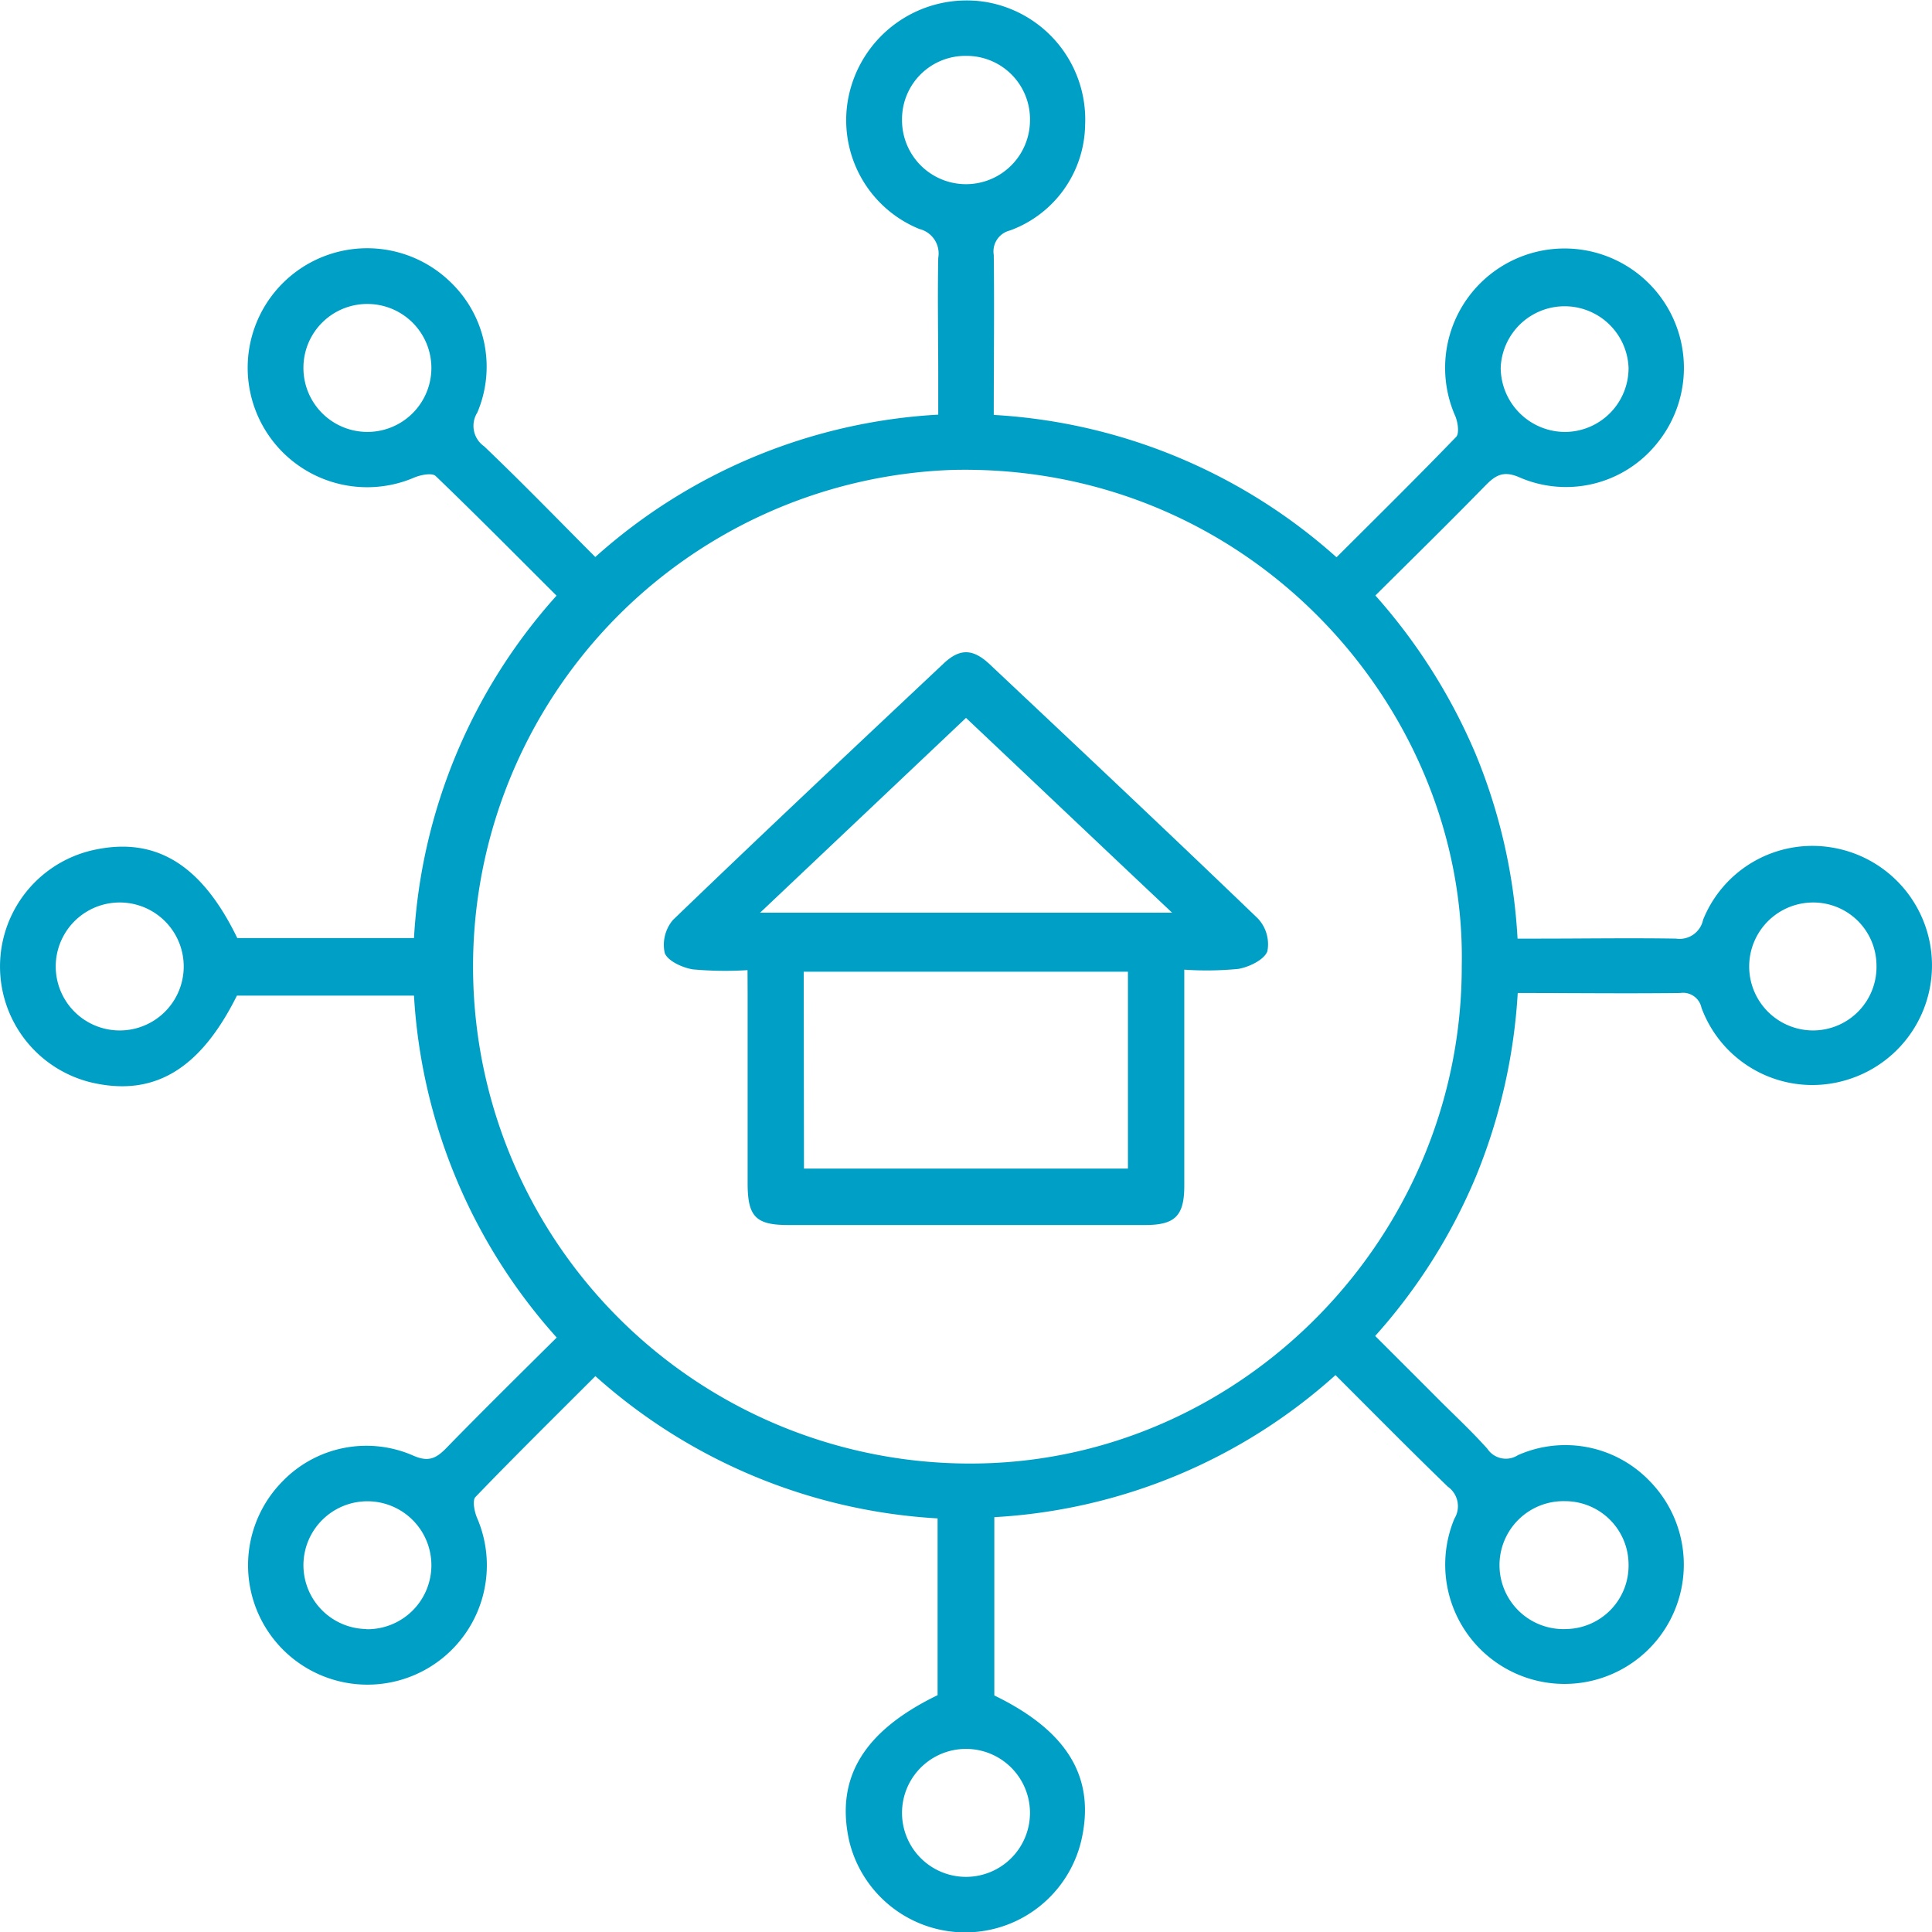 <?xml version="1.0" encoding="UTF-8"?> <svg xmlns="http://www.w3.org/2000/svg" viewBox="0 0 205.34 205.38"> <defs> <style>.cls-1{fill:#009fc5;}</style> </defs> <g id="Слой_2" data-name="Слой 2"> <g id="Слой_1-2" data-name="Слой 1"> <path class="cls-1" d="M59.17,142.16A59.49,59.49,0,0,1,44,105.82H25.18c-3.91,7.85-8.82,10.78-15.47,9.23a12.68,12.68,0,0,1,.2-24.7c6.61-1.47,11.5,1.5,15.31,9.35H44A59.45,59.45,0,0,1,59.15,63.31C54.83,59,50.62,54.74,46.3,50.59c-.37-.35-1.54-.13-2.21.14A12.7,12.7,0,1,1,47.9,30a12.45,12.45,0,0,1,2.83,13.85,2.65,2.65,0,0,0,.73,3.59c4,3.82,7.81,7.75,11.81,11.76A59.53,59.53,0,0,1,99.72,44.07V39.92c0-4.17-.08-8.34,0-12.51a2.68,2.68,0,0,0-2-3.07A12.48,12.48,0,0,1,90.46,9.2a12.81,12.81,0,0,1,14.25-9,12.67,12.67,0,0,1,10.62,13.09,12.14,12.14,0,0,1-8,11.21,2.29,2.29,0,0,0-1.71,2.6c.07,5.58,0,11.16,0,17a59.69,59.69,0,0,1,36.43,15.13c4.29-4.28,8.55-8.48,12.71-12.79.36-.37.19-1.54-.08-2.2A12.69,12.69,0,1,1,176,47.26a12.4,12.4,0,0,1-14.4,3.52c-1.77-.8-2.61-.32-3.75.85-3.79,3.88-7.67,7.69-11.67,11.66A61.16,61.16,0,0,1,156.82,80.1a59.91,59.91,0,0,1,4.47,19.66h2.21c4.88,0,9.76-.08,14.63,0a2.55,2.55,0,0,0,2.88-2,12.52,12.52,0,0,1,13.46-7.72,12.7,12.7,0,0,1,2.08,24.65,12.56,12.56,0,0,1-15.71-7.58,2,2,0,0,0-2.26-1.57c-5.71.07-11.42,0-17.27,0a60.73,60.73,0,0,1-4.42,19.45,59.92,59.92,0,0,1-10.73,17c2.38,2.38,4.71,4.7,7,7,1.65,1.64,3.36,3.24,4.93,5a2.36,2.36,0,0,0,3.24.67,12.42,12.42,0,0,1,14,2.75,12.68,12.68,0,1,1-20.75,4,2.54,2.54,0,0,0-.7-3.4c-4-3.87-7.91-7.84-11.94-11.86a59.09,59.09,0,0,1-36.26,15.1V180.2c7.83,3.8,10.8,8.78,9.23,15.48a12.68,12.68,0,0,1-24.65,0C88.77,189,91.75,184,99.65,180.17V161.38a59.59,59.59,0,0,1-36.37-15.12c-4.32,4.32-8.59,8.53-12.75,12.85-.34.36-.11,1.54.17,2.21A12.69,12.69,0,1,1,30,157.47a12.4,12.4,0,0,1,13.86-2.79c1.64.74,2.47.36,3.58-.78C51.24,150,55.18,146.12,59.17,142.16Zm96.19-39.5c.54-27.52-22.71-53.55-54.3-52.71a52.82,52.82,0,0,0,3.1,105.59C132.24,155,155.41,131.34,155.36,102.66Zm17.73-63.57a6.8,6.8,0,0,0-13.59,0,6.86,6.86,0,0,0,6.91,6.82A6.79,6.79,0,0,0,173.09,39.09Zm0,127.18a6.75,6.75,0,0,0-6.75-6.72,6.8,6.8,0,1,0,.16,13.59A6.74,6.74,0,0,0,173.09,166.27ZM32.25,39a6.8,6.8,0,1,0,7-6.69A6.78,6.78,0,0,0,32.25,39Zm6.67,134.16a6.8,6.8,0,1,0-6.67-6.79A6.79,6.79,0,0,0,38.92,173.14Zm70.55,19.46a6.8,6.8,0,0,0-13.6.12,6.8,6.8,0,1,0,13.6-.12ZM102.73,5.94a6.73,6.73,0,0,0-6.86,6.77,6.8,6.8,0,0,0,13.6.13A6.73,6.73,0,0,0,102.73,5.94Zm96.71,96.66a6.72,6.72,0,0,0-6.73-6.68,6.8,6.8,0,1,0,0,13.6A6.75,6.75,0,0,0,199.44,102.6ZM12.6,95.92a6.8,6.8,0,1,0,.25,13.6,6.8,6.8,0,0,0-.25-13.6Z"></path> <path class="cls-1" d="M79.45,103.11a38,38,0,0,1-5.8-.08c-1.1-.17-2.68-.89-3-1.74a4.09,4.09,0,0,1,.88-3.52c9.51-9.16,19.14-18.2,28.76-27.25,1.7-1.6,3.07-1.59,4.81,0,9.56,9,19.13,18,28.6,27.11a4,4,0,0,1,1,3.48c-.35.91-1.94,1.67-3.09,1.87a34.9,34.9,0,0,1-5.74.08v2.42q0,10.27,0,20.55c0,3.22-1,4.17-4.17,4.17H83.78c-3.46,0-4.32-.89-4.32-4.44q0-10.07,0-20.13Zm6,21.09h34.43V103.28H85.42ZM80.79,97h43.78c-7.43-7-14.6-13.81-21.9-20.7Z"></path> </g> </g> </svg> 